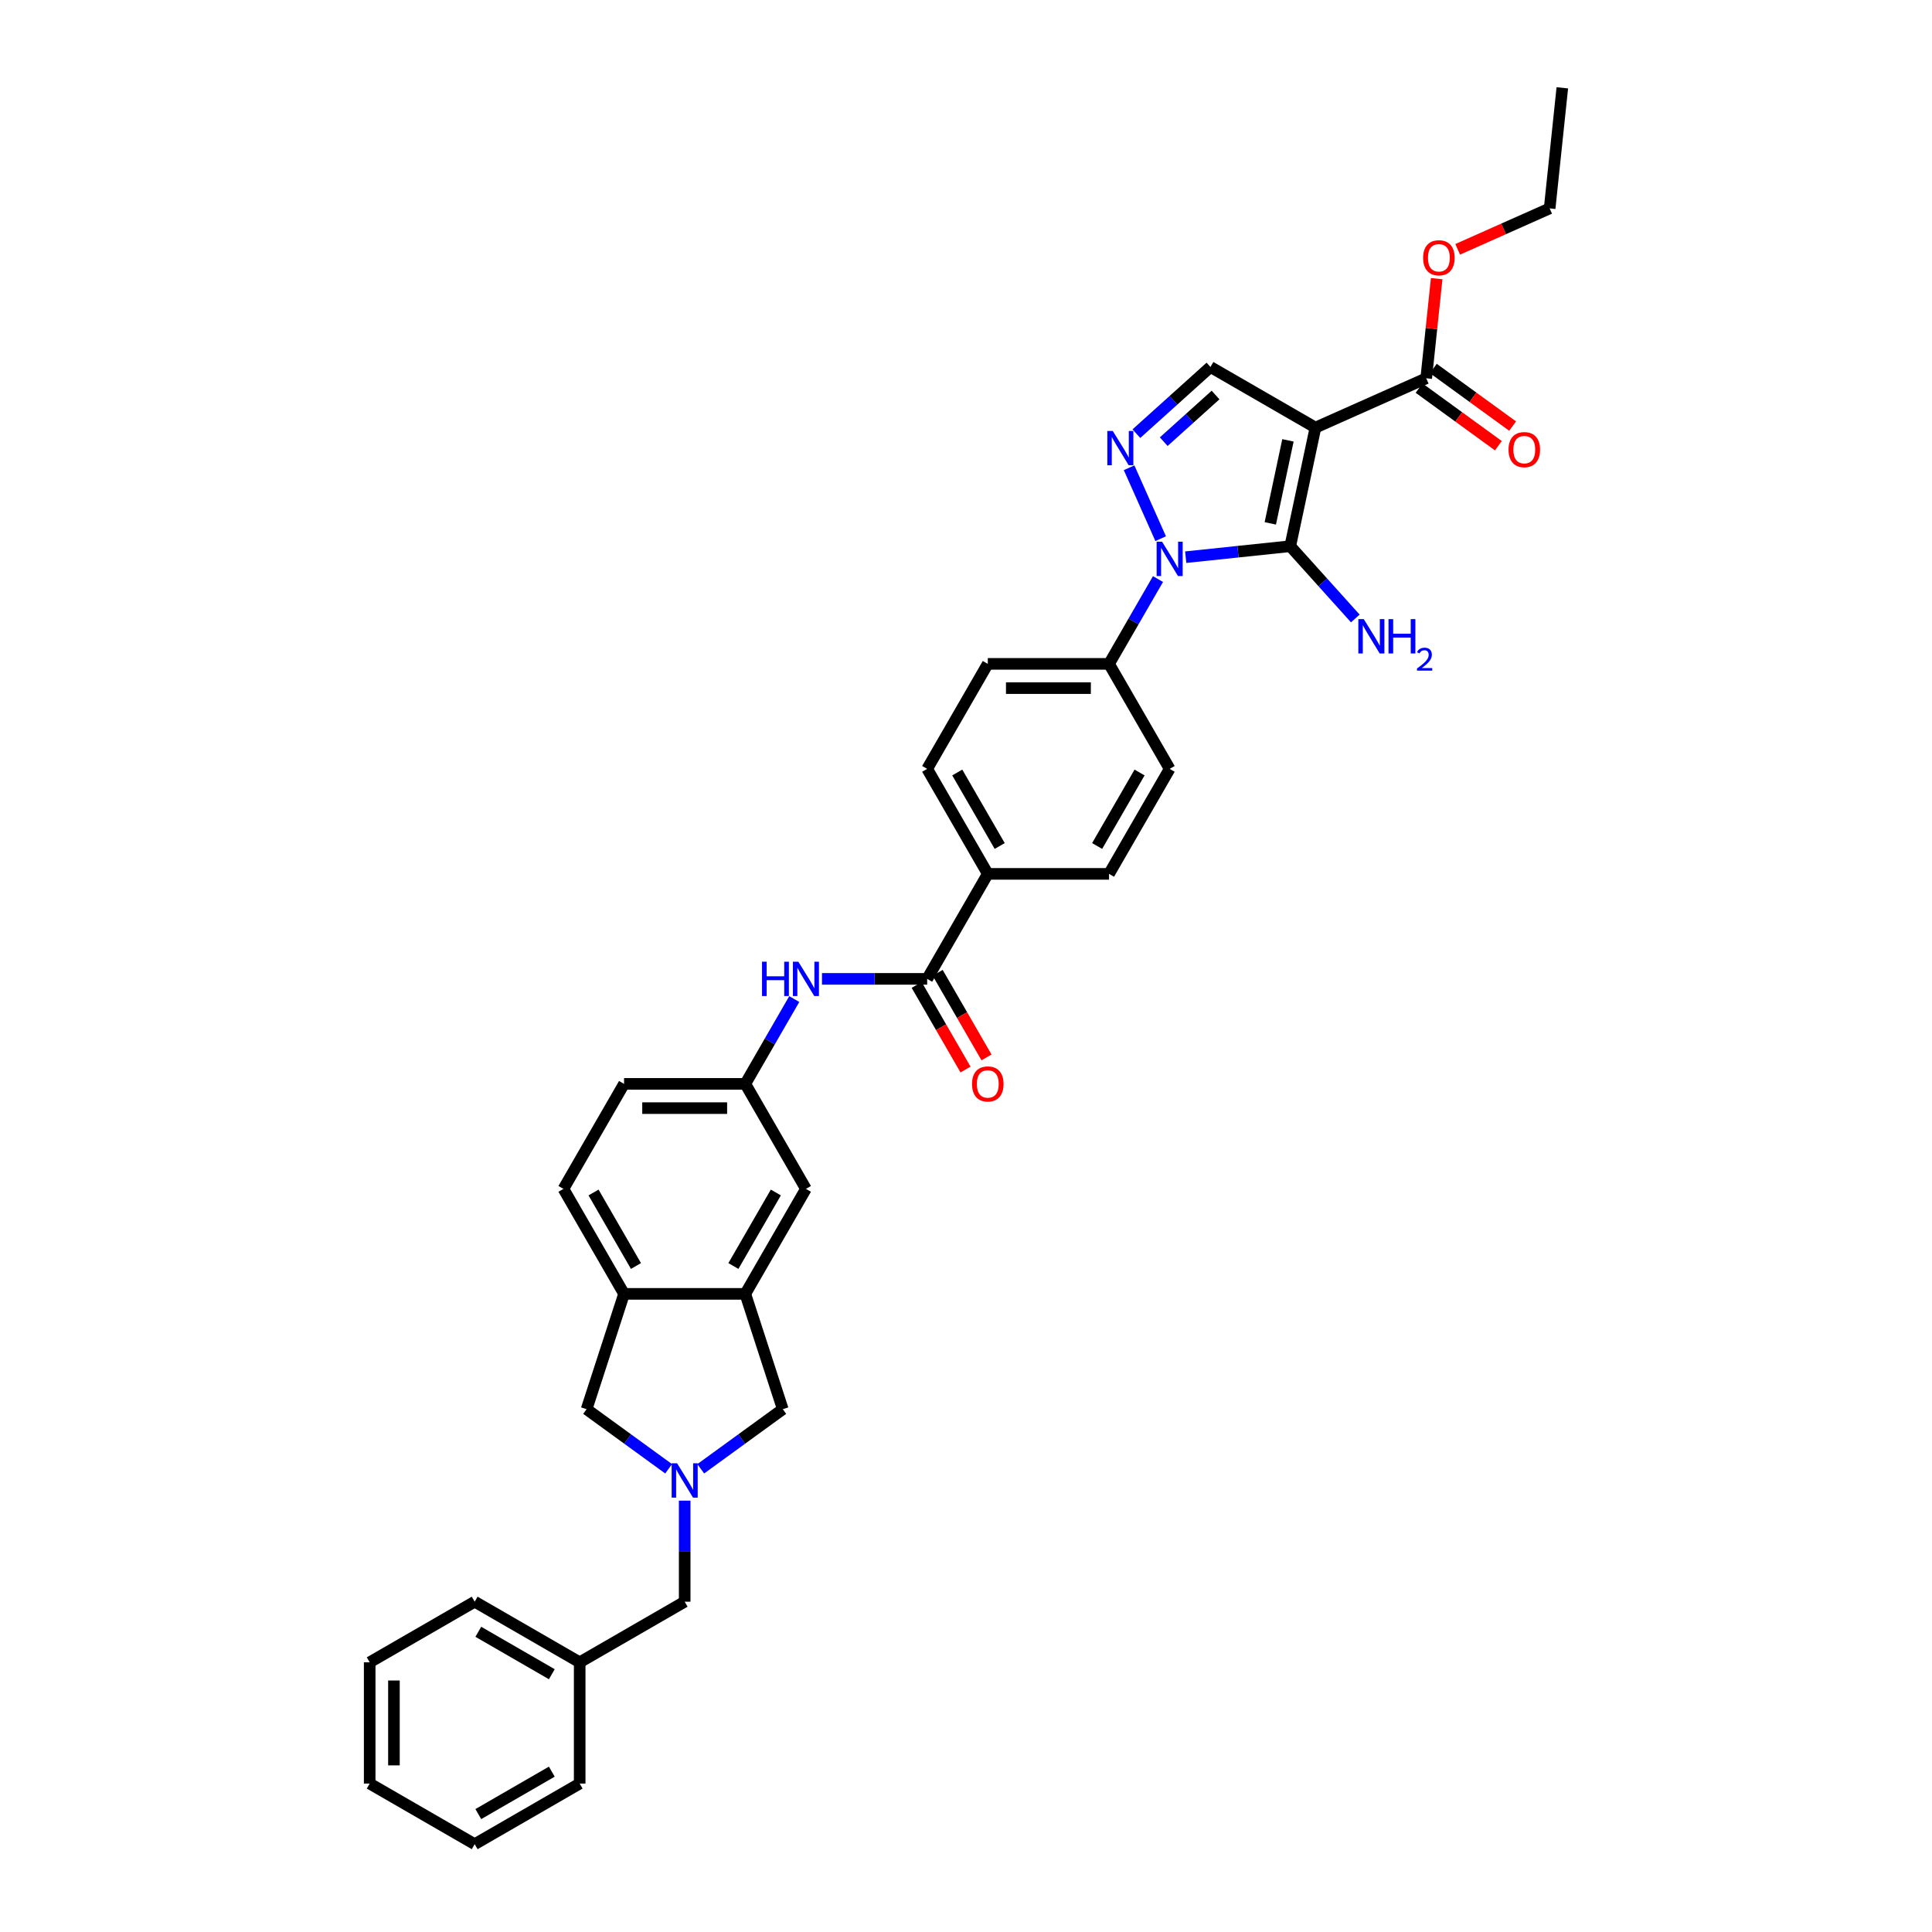 <?xml version='1.0' encoding='iso-8859-1'?>
<svg version='1.1' baseProfile='full'
              xmlns='http://www.w3.org/2000/svg'
                      xmlns:rdkit='http://www.rdkit.org/xml'
                      xmlns:xlink='http://www.w3.org/1999/xlink'
                  xml:space='preserve'
width='1000px' height='1000px' viewBox='0 0 1000 1000'>
<!-- END OF HEADER -->
<rect style='opacity:1.0;fill:#FFFFFF;stroke:none' width='1000' height='1000' x='0' y='0'> </rect>
<path class='bond-0' d='M 667.825,282.712 L 680.873,221.328' style='fill:none;fill-rule:evenodd;stroke:#000000;stroke-width:6px;stroke-linecap:butt;stroke-linejoin:miter;stroke-opacity:1' />
<path class='bond-0' d='M 657.506,270.895 L 666.639,227.926' style='fill:none;fill-rule:evenodd;stroke:#000000;stroke-width:6px;stroke-linecap:butt;stroke-linejoin:miter;stroke-opacity:1' />
<path class='bond-1' d='M 667.825,282.712 L 640.774,285.556' style='fill:none;fill-rule:evenodd;stroke:#000000;stroke-width:6px;stroke-linecap:butt;stroke-linejoin:miter;stroke-opacity:1' />
<path class='bond-1' d='M 640.774,285.556 L 613.722,288.399' style='fill:none;fill-rule:evenodd;stroke:#0000FF;stroke-width:6px;stroke-linecap:butt;stroke-linejoin:miter;stroke-opacity:1' />
<path class='bond-16' d='M 667.825,282.712 L 684.667,301.417' style='fill:none;fill-rule:evenodd;stroke:#000000;stroke-width:6px;stroke-linecap:butt;stroke-linejoin:miter;stroke-opacity:1' />
<path class='bond-16' d='M 684.667,301.417 L 701.508,320.121' style='fill:none;fill-rule:evenodd;stroke:#0000FF;stroke-width:6px;stroke-linecap:butt;stroke-linejoin:miter;stroke-opacity:1' />
<path class='bond-3' d='M 680.873,221.328 L 626.525,189.95' style='fill:none;fill-rule:evenodd;stroke:#000000;stroke-width:6px;stroke-linecap:butt;stroke-linejoin:miter;stroke-opacity:1' />
<path class='bond-5' d='M 680.873,221.328 L 738.203,195.803' style='fill:none;fill-rule:evenodd;stroke:#000000;stroke-width:6px;stroke-linecap:butt;stroke-linejoin:miter;stroke-opacity:1' />
<path class='bond-2' d='M 600.759,278.817 L 584.416,242.111' style='fill:none;fill-rule:evenodd;stroke:#0000FF;stroke-width:6px;stroke-linecap:butt;stroke-linejoin:miter;stroke-opacity:1' />
<path class='bond-10' d='M 599.377,299.727 L 586.707,321.674' style='fill:none;fill-rule:evenodd;stroke:#0000FF;stroke-width:6px;stroke-linecap:butt;stroke-linejoin:miter;stroke-opacity:1' />
<path class='bond-10' d='M 586.707,321.674 L 574.036,343.62' style='fill:none;fill-rule:evenodd;stroke:#000000;stroke-width:6px;stroke-linecap:butt;stroke-linejoin:miter;stroke-opacity:1' />
<path class='bond-35' d='M 588.197,224.461 L 607.361,207.206' style='fill:none;fill-rule:evenodd;stroke:#0000FF;stroke-width:6px;stroke-linecap:butt;stroke-linejoin:miter;stroke-opacity:1' />
<path class='bond-35' d='M 607.361,207.206 L 626.525,189.95' style='fill:none;fill-rule:evenodd;stroke:#000000;stroke-width:6px;stroke-linecap:butt;stroke-linejoin:miter;stroke-opacity:1' />
<path class='bond-35' d='M 602.345,228.611 L 615.76,216.533' style='fill:none;fill-rule:evenodd;stroke:#0000FF;stroke-width:6px;stroke-linecap:butt;stroke-linejoin:miter;stroke-opacity:1' />
<path class='bond-35' d='M 615.76,216.533 L 629.174,204.454' style='fill:none;fill-rule:evenodd;stroke:#000000;stroke-width:6px;stroke-linecap:butt;stroke-linejoin:miter;stroke-opacity:1' />
<path class='bond-4' d='M 362.7,760.242 L 383.931,744.817' style='fill:none;fill-rule:evenodd;stroke:#0000FF;stroke-width:6px;stroke-linecap:butt;stroke-linejoin:miter;stroke-opacity:1' />
<path class='bond-4' d='M 383.931,744.817 L 405.162,729.392' style='fill:none;fill-rule:evenodd;stroke:#000000;stroke-width:6px;stroke-linecap:butt;stroke-linejoin:miter;stroke-opacity:1' />
<path class='bond-19' d='M 354.391,776.734 L 354.391,802.884' style='fill:none;fill-rule:evenodd;stroke:#0000FF;stroke-width:6px;stroke-linecap:butt;stroke-linejoin:miter;stroke-opacity:1' />
<path class='bond-19' d='M 354.391,802.884 L 354.391,829.034' style='fill:none;fill-rule:evenodd;stroke:#000000;stroke-width:6px;stroke-linecap:butt;stroke-linejoin:miter;stroke-opacity:1' />
<path class='bond-38' d='M 346.082,760.242 L 324.852,744.817' style='fill:none;fill-rule:evenodd;stroke:#0000FF;stroke-width:6px;stroke-linecap:butt;stroke-linejoin:miter;stroke-opacity:1' />
<path class='bond-38' d='M 324.852,744.817 L 303.621,729.392' style='fill:none;fill-rule:evenodd;stroke:#000000;stroke-width:6px;stroke-linecap:butt;stroke-linejoin:miter;stroke-opacity:1' />
<path class='bond-18' d='M 734.514,200.88 L 755.036,215.79' style='fill:none;fill-rule:evenodd;stroke:#000000;stroke-width:6px;stroke-linecap:butt;stroke-linejoin:miter;stroke-opacity:1' />
<path class='bond-18' d='M 755.036,215.79 L 775.558,230.7' style='fill:none;fill-rule:evenodd;stroke:#FF0000;stroke-width:6px;stroke-linecap:butt;stroke-linejoin:miter;stroke-opacity:1' />
<path class='bond-18' d='M 741.892,190.726 L 762.413,205.636' style='fill:none;fill-rule:evenodd;stroke:#000000;stroke-width:6px;stroke-linecap:butt;stroke-linejoin:miter;stroke-opacity:1' />
<path class='bond-18' d='M 762.413,205.636 L 782.935,220.546' style='fill:none;fill-rule:evenodd;stroke:#FF0000;stroke-width:6px;stroke-linecap:butt;stroke-linejoin:miter;stroke-opacity:1' />
<path class='bond-25' d='M 738.203,195.803 L 740.914,170.013' style='fill:none;fill-rule:evenodd;stroke:#000000;stroke-width:6px;stroke-linecap:butt;stroke-linejoin:miter;stroke-opacity:1' />
<path class='bond-25' d='M 740.914,170.013 L 743.624,144.223' style='fill:none;fill-rule:evenodd;stroke:#FF0000;stroke-width:6px;stroke-linecap:butt;stroke-linejoin:miter;stroke-opacity:1' />
<path class='bond-6' d='M 479.902,506.664 L 511.28,452.316' style='fill:none;fill-rule:evenodd;stroke:#000000;stroke-width:6px;stroke-linecap:butt;stroke-linejoin:miter;stroke-opacity:1' />
<path class='bond-8' d='M 479.902,506.664 L 452.679,506.664' style='fill:none;fill-rule:evenodd;stroke:#000000;stroke-width:6px;stroke-linecap:butt;stroke-linejoin:miter;stroke-opacity:1' />
<path class='bond-8' d='M 452.679,506.664 L 425.456,506.664' style='fill:none;fill-rule:evenodd;stroke:#0000FF;stroke-width:6px;stroke-linecap:butt;stroke-linejoin:miter;stroke-opacity:1' />
<path class='bond-17' d='M 474.468,509.802 L 487.109,531.698' style='fill:none;fill-rule:evenodd;stroke:#000000;stroke-width:6px;stroke-linecap:butt;stroke-linejoin:miter;stroke-opacity:1' />
<path class='bond-17' d='M 487.109,531.698 L 499.751,553.594' style='fill:none;fill-rule:evenodd;stroke:#FF0000;stroke-width:6px;stroke-linecap:butt;stroke-linejoin:miter;stroke-opacity:1' />
<path class='bond-17' d='M 485.337,503.526 L 497.979,525.422' style='fill:none;fill-rule:evenodd;stroke:#000000;stroke-width:6px;stroke-linecap:butt;stroke-linejoin:miter;stroke-opacity:1' />
<path class='bond-17' d='M 497.979,525.422 L 510.621,547.319' style='fill:none;fill-rule:evenodd;stroke:#FF0000;stroke-width:6px;stroke-linecap:butt;stroke-linejoin:miter;stroke-opacity:1' />
<path class='bond-7' d='M 385.769,669.708 L 417.147,615.36' style='fill:none;fill-rule:evenodd;stroke:#000000;stroke-width:6px;stroke-linecap:butt;stroke-linejoin:miter;stroke-opacity:1' />
<path class='bond-7' d='M 379.606,655.28 L 401.571,617.236' style='fill:none;fill-rule:evenodd;stroke:#000000;stroke-width:6px;stroke-linecap:butt;stroke-linejoin:miter;stroke-opacity:1' />
<path class='bond-11' d='M 385.769,669.708 L 405.162,729.392' style='fill:none;fill-rule:evenodd;stroke:#000000;stroke-width:6px;stroke-linecap:butt;stroke-linejoin:miter;stroke-opacity:1' />
<path class='bond-37' d='M 385.769,669.708 L 323.013,669.708' style='fill:none;fill-rule:evenodd;stroke:#000000;stroke-width:6px;stroke-linecap:butt;stroke-linejoin:miter;stroke-opacity:1' />
<path class='bond-14' d='M 411.111,517.119 L 398.44,539.065' style='fill:none;fill-rule:evenodd;stroke:#0000FF;stroke-width:6px;stroke-linecap:butt;stroke-linejoin:miter;stroke-opacity:1' />
<path class='bond-14' d='M 398.44,539.065 L 385.769,561.012' style='fill:none;fill-rule:evenodd;stroke:#000000;stroke-width:6px;stroke-linecap:butt;stroke-linejoin:miter;stroke-opacity:1' />
<path class='bond-9' d='M 323.013,669.708 L 291.636,615.36' style='fill:none;fill-rule:evenodd;stroke:#000000;stroke-width:6px;stroke-linecap:butt;stroke-linejoin:miter;stroke-opacity:1' />
<path class='bond-9' d='M 329.176,655.28 L 307.212,617.236' style='fill:none;fill-rule:evenodd;stroke:#000000;stroke-width:6px;stroke-linecap:butt;stroke-linejoin:miter;stroke-opacity:1' />
<path class='bond-12' d='M 323.013,669.708 L 303.621,729.392' style='fill:none;fill-rule:evenodd;stroke:#000000;stroke-width:6px;stroke-linecap:butt;stroke-linejoin:miter;stroke-opacity:1' />
<path class='bond-20' d='M 574.036,343.62 L 511.28,343.62' style='fill:none;fill-rule:evenodd;stroke:#000000;stroke-width:6px;stroke-linecap:butt;stroke-linejoin:miter;stroke-opacity:1' />
<path class='bond-20' d='M 564.622,356.171 L 520.693,356.171' style='fill:none;fill-rule:evenodd;stroke:#000000;stroke-width:6px;stroke-linecap:butt;stroke-linejoin:miter;stroke-opacity:1' />
<path class='bond-21' d='M 574.036,343.62 L 605.414,397.968' style='fill:none;fill-rule:evenodd;stroke:#000000;stroke-width:6px;stroke-linecap:butt;stroke-linejoin:miter;stroke-opacity:1' />
<path class='bond-13' d='M 511.28,452.316 L 574.036,452.316' style='fill:none;fill-rule:evenodd;stroke:#000000;stroke-width:6px;stroke-linecap:butt;stroke-linejoin:miter;stroke-opacity:1' />
<path class='bond-36' d='M 511.28,452.316 L 479.902,397.968' style='fill:none;fill-rule:evenodd;stroke:#000000;stroke-width:6px;stroke-linecap:butt;stroke-linejoin:miter;stroke-opacity:1' />
<path class='bond-36' d='M 517.443,437.888 L 495.479,399.845' style='fill:none;fill-rule:evenodd;stroke:#000000;stroke-width:6px;stroke-linecap:butt;stroke-linejoin:miter;stroke-opacity:1' />
<path class='bond-15' d='M 385.769,561.012 L 417.147,615.36' style='fill:none;fill-rule:evenodd;stroke:#000000;stroke-width:6px;stroke-linecap:butt;stroke-linejoin:miter;stroke-opacity:1' />
<path class='bond-26' d='M 385.769,561.012 L 323.013,561.012' style='fill:none;fill-rule:evenodd;stroke:#000000;stroke-width:6px;stroke-linecap:butt;stroke-linejoin:miter;stroke-opacity:1' />
<path class='bond-26' d='M 376.356,573.563 L 332.427,573.563' style='fill:none;fill-rule:evenodd;stroke:#000000;stroke-width:6px;stroke-linecap:butt;stroke-linejoin:miter;stroke-opacity:1' />
<path class='bond-27' d='M 354.391,829.034 L 300.043,860.412' style='fill:none;fill-rule:evenodd;stroke:#000000;stroke-width:6px;stroke-linecap:butt;stroke-linejoin:miter;stroke-opacity:1' />
<path class='bond-23' d='M 511.28,343.62 L 479.902,397.968' style='fill:none;fill-rule:evenodd;stroke:#000000;stroke-width:6px;stroke-linecap:butt;stroke-linejoin:miter;stroke-opacity:1' />
<path class='bond-24' d='M 605.414,397.968 L 574.036,452.316' style='fill:none;fill-rule:evenodd;stroke:#000000;stroke-width:6px;stroke-linecap:butt;stroke-linejoin:miter;stroke-opacity:1' />
<path class='bond-24' d='M 589.837,399.845 L 567.873,437.888' style='fill:none;fill-rule:evenodd;stroke:#000000;stroke-width:6px;stroke-linecap:butt;stroke-linejoin:miter;stroke-opacity:1' />
<path class='bond-22' d='M 291.636,615.36 L 323.013,561.012' style='fill:none;fill-rule:evenodd;stroke:#000000;stroke-width:6px;stroke-linecap:butt;stroke-linejoin:miter;stroke-opacity:1' />
<path class='bond-28' d='M 754.49,129.061 L 778.291,118.463' style='fill:none;fill-rule:evenodd;stroke:#FF0000;stroke-width:6px;stroke-linecap:butt;stroke-linejoin:miter;stroke-opacity:1' />
<path class='bond-28' d='M 778.291,118.463 L 802.093,107.866' style='fill:none;fill-rule:evenodd;stroke:#000000;stroke-width:6px;stroke-linecap:butt;stroke-linejoin:miter;stroke-opacity:1' />
<path class='bond-29' d='M 300.043,860.412 L 245.695,829.034' style='fill:none;fill-rule:evenodd;stroke:#000000;stroke-width:6px;stroke-linecap:butt;stroke-linejoin:miter;stroke-opacity:1' />
<path class='bond-29' d='M 285.615,866.575 L 247.572,844.611' style='fill:none;fill-rule:evenodd;stroke:#000000;stroke-width:6px;stroke-linecap:butt;stroke-linejoin:miter;stroke-opacity:1' />
<path class='bond-30' d='M 300.043,860.412 L 300.043,923.168' style='fill:none;fill-rule:evenodd;stroke:#000000;stroke-width:6px;stroke-linecap:butt;stroke-linejoin:miter;stroke-opacity:1' />
<path class='bond-31' d='M 802.093,107.866 L 808.653,45.455' style='fill:none;fill-rule:evenodd;stroke:#000000;stroke-width:6px;stroke-linecap:butt;stroke-linejoin:miter;stroke-opacity:1' />
<path class='bond-33' d='M 245.695,829.034 L 191.347,860.412' style='fill:none;fill-rule:evenodd;stroke:#000000;stroke-width:6px;stroke-linecap:butt;stroke-linejoin:miter;stroke-opacity:1' />
<path class='bond-32' d='M 300.043,923.168 L 245.695,954.545' style='fill:none;fill-rule:evenodd;stroke:#000000;stroke-width:6px;stroke-linecap:butt;stroke-linejoin:miter;stroke-opacity:1' />
<path class='bond-32' d='M 285.615,917.005 L 247.572,938.969' style='fill:none;fill-rule:evenodd;stroke:#000000;stroke-width:6px;stroke-linecap:butt;stroke-linejoin:miter;stroke-opacity:1' />
<path class='bond-34' d='M 245.695,954.545 L 191.347,923.168' style='fill:none;fill-rule:evenodd;stroke:#000000;stroke-width:6px;stroke-linecap:butt;stroke-linejoin:miter;stroke-opacity:1' />
<path class='bond-39' d='M 191.347,860.412 L 191.347,923.168' style='fill:none;fill-rule:evenodd;stroke:#000000;stroke-width:6px;stroke-linecap:butt;stroke-linejoin:miter;stroke-opacity:1' />
<path class='bond-39' d='M 203.898,869.825 L 203.898,913.754' style='fill:none;fill-rule:evenodd;stroke:#000000;stroke-width:6px;stroke-linecap:butt;stroke-linejoin:miter;stroke-opacity:1' />
<path  class='atom-2' d='M 601.485 280.386
L 607.309 289.799
Q 607.886 290.728, 608.815 292.41
Q 609.744 294.092, 609.794 294.192
L 609.794 280.386
L 612.153 280.386
L 612.153 298.158
L 609.719 298.158
L 603.468 287.866
Q 602.74 286.662, 601.962 285.281
Q 601.209 283.9, 600.983 283.474
L 600.983 298.158
L 598.674 298.158
L 598.674 280.386
L 601.485 280.386
' fill='#0000FF'/>
<path  class='atom-3' d='M 575.96 223.056
L 581.784 232.469
Q 582.361 233.398, 583.29 235.08
Q 584.219 236.762, 584.269 236.862
L 584.269 223.056
L 586.628 223.056
L 586.628 240.828
L 584.194 240.828
L 577.943 230.536
Q 577.215 229.331, 576.437 227.951
Q 575.684 226.57, 575.458 226.143
L 575.458 240.828
L 573.149 240.828
L 573.149 223.056
L 575.96 223.056
' fill='#0000FF'/>
<path  class='atom-5' d='M 350.463 757.392
L 356.286 766.806
Q 356.864 767.735, 357.793 769.416
Q 358.721 771.098, 358.772 771.199
L 358.772 757.392
L 361.131 757.392
L 361.131 775.165
L 358.696 775.165
L 352.446 764.873
Q 351.718 763.668, 350.94 762.287
Q 350.187 760.907, 349.961 760.48
L 349.961 775.165
L 347.651 775.165
L 347.651 757.392
L 350.463 757.392
' fill='#0000FF'/>
<path  class='atom-9' d='M 394.417 497.778
L 396.826 497.778
L 396.826 505.333
L 405.914 505.333
L 405.914 497.778
L 408.323 497.778
L 408.323 515.55
L 405.914 515.55
L 405.914 507.342
L 396.826 507.342
L 396.826 515.55
L 394.417 515.55
L 394.417 497.778
' fill='#0000FF'/>
<path  class='atom-9' d='M 413.218 497.778
L 419.042 507.191
Q 419.619 508.12, 420.548 509.802
Q 421.477 511.484, 421.527 511.584
L 421.527 497.778
L 423.887 497.778
L 423.887 515.55
L 421.452 515.55
L 415.201 505.258
Q 414.473 504.053, 413.695 502.673
Q 412.942 501.292, 412.716 500.865
L 412.716 515.55
L 410.407 515.55
L 410.407 497.778
L 413.218 497.778
' fill='#0000FF'/>
<path  class='atom-17' d='M 705.889 320.463
L 711.712 329.876
Q 712.29 330.805, 713.218 332.487
Q 714.147 334.169, 714.197 334.269
L 714.197 320.463
L 716.557 320.463
L 716.557 338.235
L 714.122 338.235
L 707.872 327.943
Q 707.144 326.738, 706.365 325.358
Q 705.612 323.977, 705.387 323.55
L 705.387 338.235
L 703.077 338.235
L 703.077 320.463
L 705.889 320.463
' fill='#0000FF'/>
<path  class='atom-17' d='M 718.691 320.463
L 721.101 320.463
L 721.101 328.018
L 730.188 328.018
L 730.188 320.463
L 732.597 320.463
L 732.597 338.235
L 730.188 338.235
L 730.188 330.027
L 721.101 330.027
L 721.101 338.235
L 718.691 338.235
L 718.691 320.463
' fill='#0000FF'/>
<path  class='atom-17' d='M 733.459 337.612
Q 733.89 336.502, 734.917 335.889
Q 735.944 335.259, 737.369 335.259
Q 739.141 335.259, 740.136 336.22
Q 741.13 337.181, 741.13 338.887
Q 741.13 340.627, 739.837 342.25
Q 738.562 343.874, 735.911 345.796
L 741.328 345.796
L 741.328 347.121
L 733.426 347.121
L 733.426 346.011
Q 735.613 344.454, 736.905 343.294
Q 738.214 342.134, 738.843 341.091
Q 739.473 340.047, 739.473 338.97
Q 739.473 337.844, 738.91 337.214
Q 738.346 336.584, 737.369 336.584
Q 736.424 336.584, 735.795 336.965
Q 735.165 337.346, 734.718 338.191
L 733.459 337.612
' fill='#0000FF'/>
<path  class='atom-18' d='M 503.122 561.062
Q 503.122 556.795, 505.231 554.41
Q 507.339 552.025, 511.28 552.025
Q 515.221 552.025, 517.33 554.41
Q 519.438 556.795, 519.438 561.062
Q 519.438 565.38, 517.305 567.84
Q 515.171 570.275, 511.28 570.275
Q 507.364 570.275, 505.231 567.84
Q 503.122 565.405, 503.122 561.062
M 511.28 568.266
Q 513.991 568.266, 515.447 566.459
Q 516.928 564.627, 516.928 561.062
Q 516.928 557.573, 515.447 555.816
Q 513.991 554.033, 511.28 554.033
Q 508.569 554.033, 507.088 555.791
Q 505.632 557.548, 505.632 561.062
Q 505.632 564.652, 507.088 566.459
Q 508.569 568.266, 511.28 568.266
' fill='#FF0000'/>
<path  class='atom-19' d='M 780.815 232.74
Q 780.815 228.473, 782.924 226.088
Q 785.032 223.703, 788.973 223.703
Q 792.914 223.703, 795.023 226.088
Q 797.132 228.473, 797.132 232.74
Q 797.132 237.058, 794.998 239.518
Q 792.864 241.953, 788.973 241.953
Q 785.057 241.953, 782.924 239.518
Q 780.815 237.083, 780.815 232.74
M 788.973 239.945
Q 791.684 239.945, 793.14 238.137
Q 794.621 236.305, 794.621 232.74
Q 794.621 229.251, 793.14 227.494
Q 791.684 225.712, 788.973 225.712
Q 786.262 225.712, 784.781 227.469
Q 783.325 229.226, 783.325 232.74
Q 783.325 236.33, 784.781 238.137
Q 786.262 239.945, 788.973 239.945
' fill='#FF0000'/>
<path  class='atom-26' d='M 736.605 133.442
Q 736.605 129.174, 738.713 126.789
Q 740.822 124.405, 744.763 124.405
Q 748.704 124.405, 750.812 126.789
Q 752.921 129.174, 752.921 133.442
Q 752.921 137.759, 750.787 140.219
Q 748.654 142.654, 744.763 142.654
Q 740.847 142.654, 738.713 140.219
Q 736.605 137.784, 736.605 133.442
M 744.763 140.646
Q 747.474 140.646, 748.93 138.839
Q 750.411 137.006, 750.411 133.442
Q 750.411 129.952, 748.93 128.195
Q 747.474 126.413, 744.763 126.413
Q 742.052 126.413, 740.571 128.17
Q 739.115 129.927, 739.115 133.442
Q 739.115 137.031, 740.571 138.839
Q 742.052 140.646, 744.763 140.646
' fill='#FF0000'/>
</svg>
